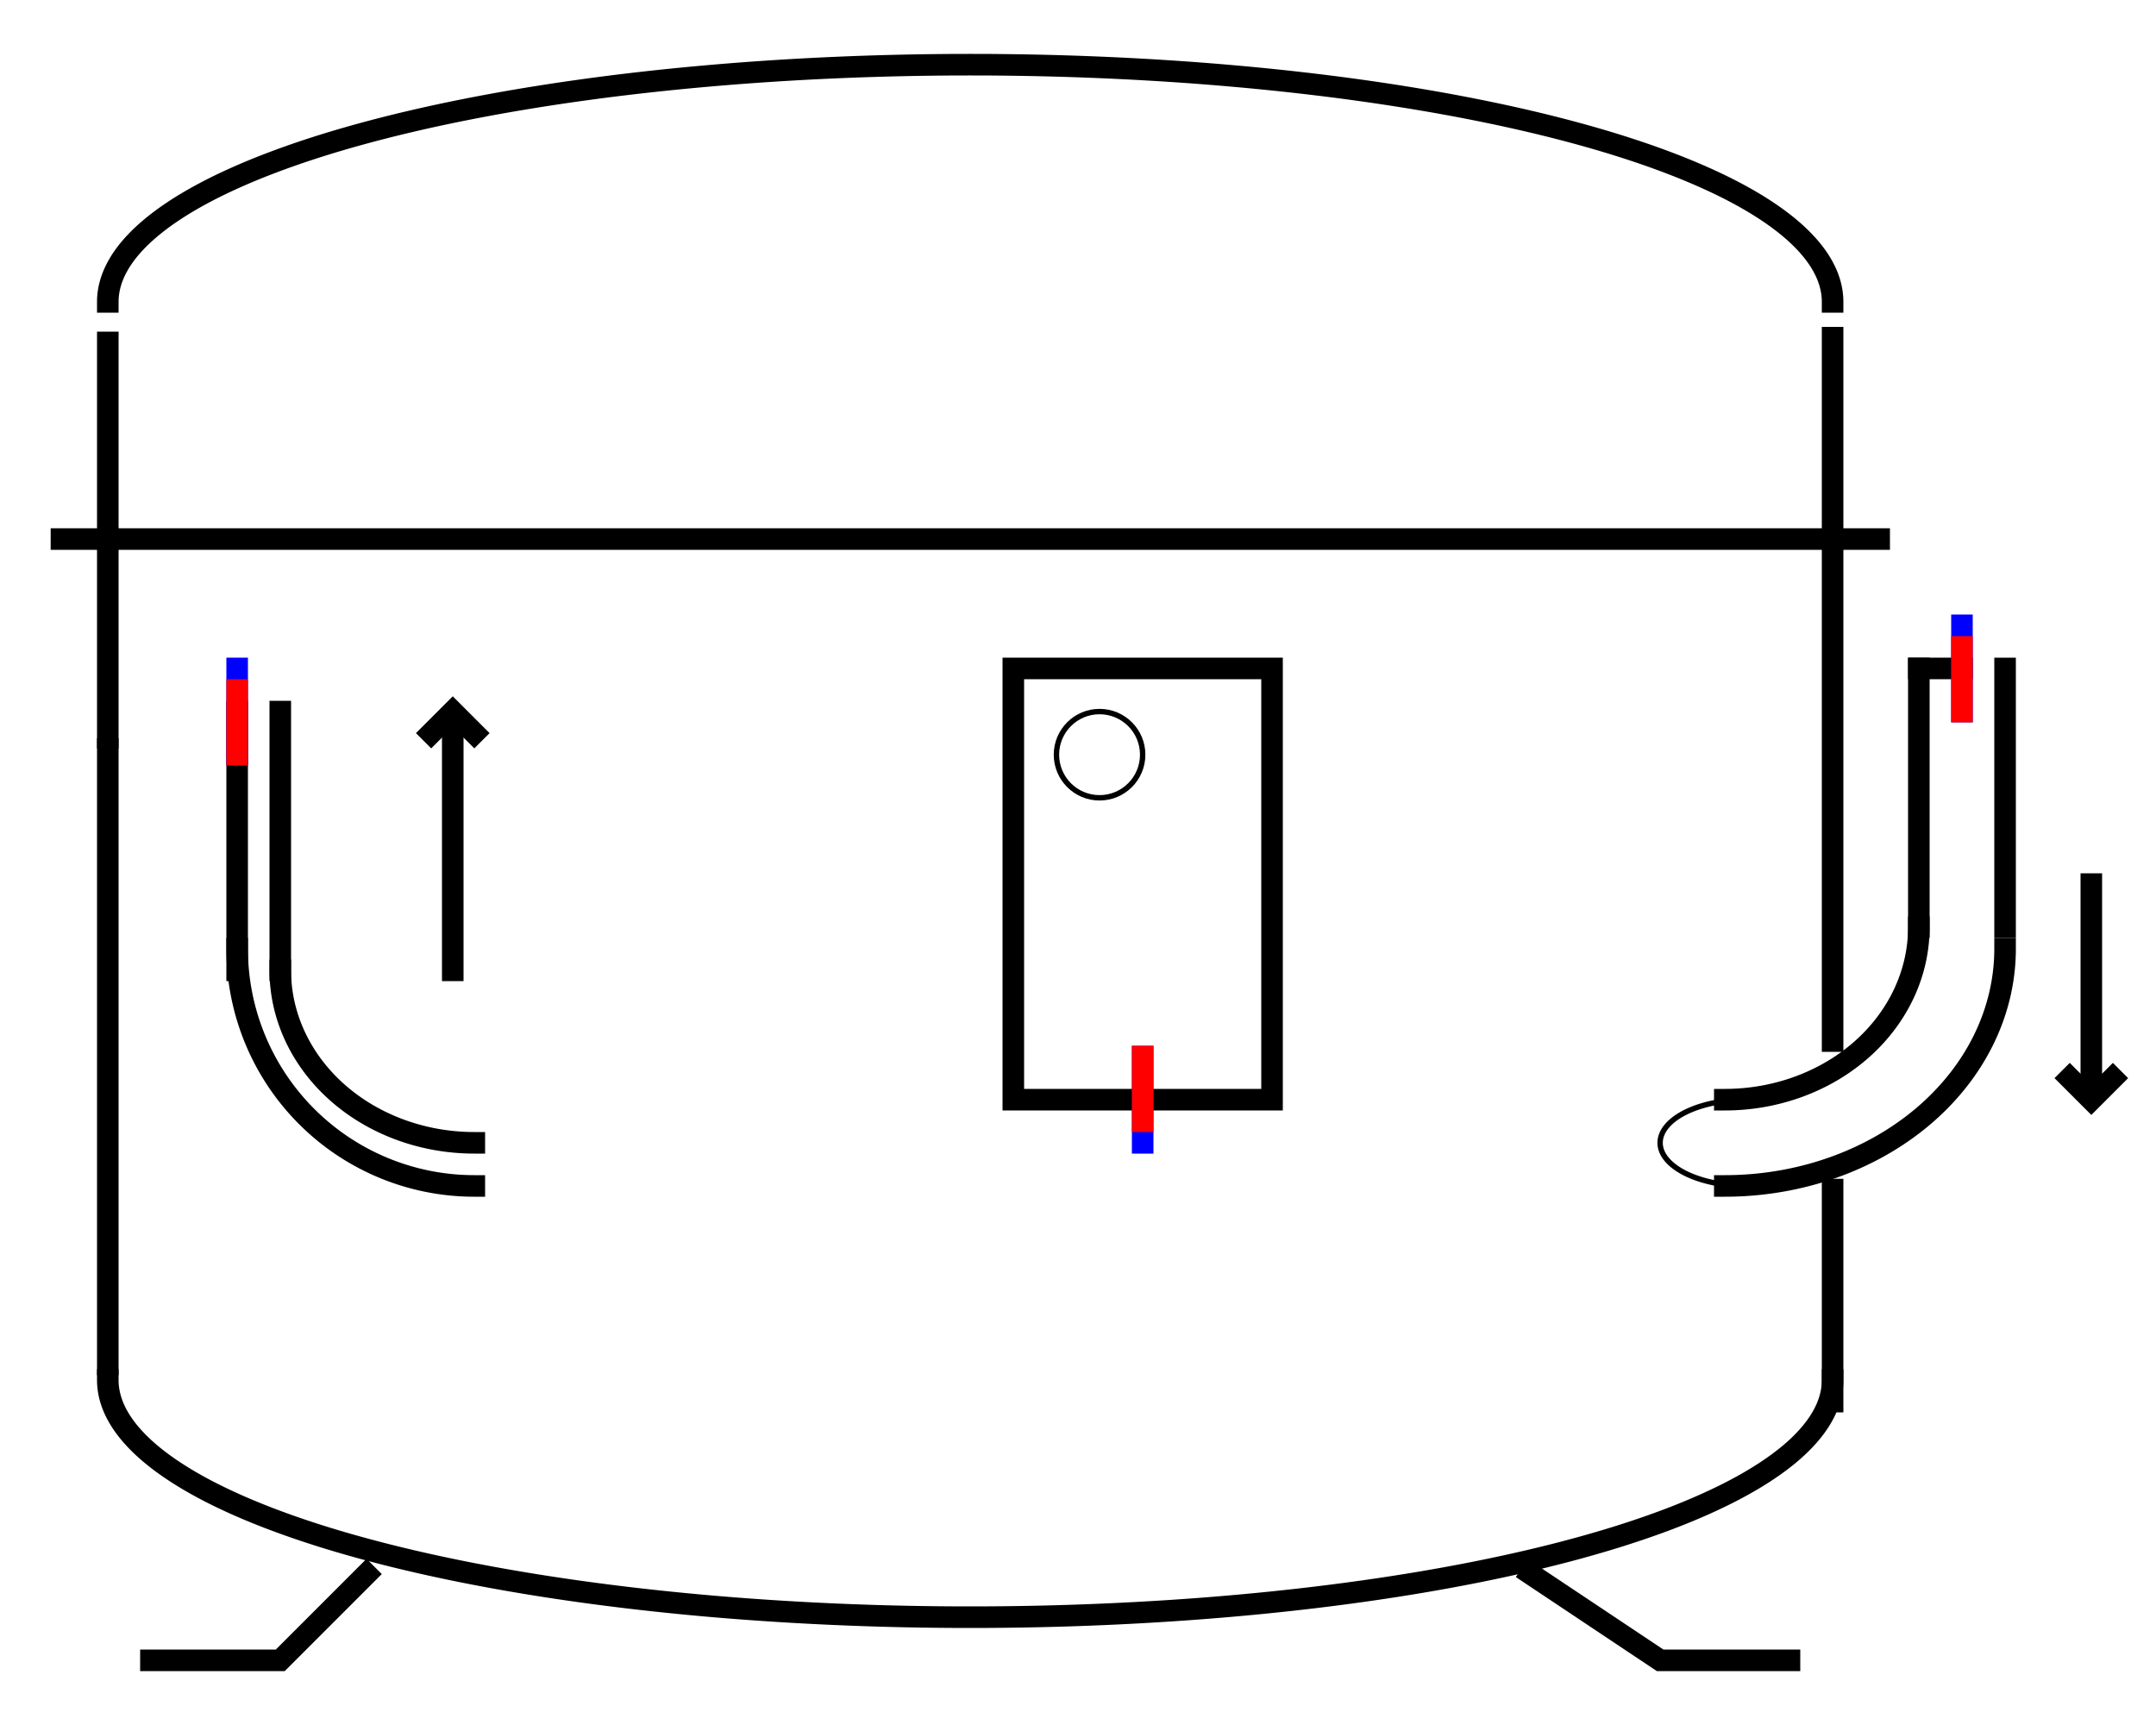 <svg xmlns="http://www.w3.org/2000/svg"
     xmlns:xlink="http://www.w3.org/1999/xlink"
     width="100" height="80">
  <defs>
    <g id="terminal" stroke-width="1" stroke-linecap="square">
      <line x1="0" y1="0" x2="0" y2="4" stroke="#0000FF" />
      <line x1="0" y1="1" x2="0" y2="4" stroke="#FF0000" />
    </g>
  </defs>
  <g transform="translate(51,31)" stroke-linecap="square">
    <path d="M 29 24 A 13 11 0 0 0 42 13" stroke-width="1" fill="none" stroke="#000000" />
    <g stroke-width="1" fill="none" stroke="#000000" transform="translate(42,12) rotate(-90)" >
      <line x1="0" y1="0" x2="12" y2="0" />
      </g>
    <g stroke-width="1" fill="none" stroke="#000000" transform="translate(34,17.28) rotate(-90)" >
      <line x1="0" y1="0" x2="32.62" y2="0" />
      </g>
    <g stroke-width="1" fill="none" stroke="#000000" transform="translate(-38,14) rotate(-90)" >
      <line x1="0" y1="0" x2="12" y2="0" />
      </g>
    <g stroke-width="1" fill="none" stroke="#000000" transform="translate(34,34) rotate(-90)" >
      <line x1="0" y1="0" x2="9.83" y2="0" />
      </g>
    <path d="M -46 33 A 40 11 0 0 0 34 33" stroke-width="1" fill="none" stroke="#000000" />
    <g stroke-width="1" fill="none" stroke="#000000" transform="translate(-48.15,-6)" >
      <line x1="0" y1="0" x2="84.31" y2="0" />
      </g>
    <path d="M -40 13 A 11 11 0 0 0 -29 24" stroke-width="1" fill="none" stroke="#000000" />
    <path d="M 34 -17 A 40 11 0 0 0 -46 -17" stroke-width="1" fill="none" stroke="#000000" />
    <path d="M -38 14 A 9 8 0 0 0 -29 22" stroke-width="1" fill="none" stroke="#000000" />
    <g stroke-width="1" fill="none" stroke="#000000" transform="translate(-46,32.28) rotate(-90)" >
      <line x1="0" y1="0" x2="28.54" y2="0" />
      </g>
    <g stroke-width="1" fill="none" stroke="#000000" transform="translate(-46,3.21) rotate(-90)" >
      <line x1="0" y1="0" x2="18.33" y2="0" />
      </g>
    <g stroke-width="1" fill="none" stroke="#000000" transform="translate(-40,14) rotate(-90)" >
      <line x1="0" y1="0" x2="12" y2="0" />
      </g>
    <path d="M 29 20 A 9 8 0 0 0 38 12" stroke-width="1" fill="none" stroke="#000000" />
    <g stroke-width="1" fill="none" stroke="#000000" transform="translate(38,12) rotate(-90)" >
      <line x1="0" y1="0" x2="12" y2="0" />
      </g>
    <g stroke-width="1" fill="none" stroke="#000000" transform="translate(38,0)" >
      <line x1="0" y1="0" x2="2" y2="0" />
      </g>
    <g stroke-width="1" fill="none" stroke="#000000" transform="translate(46,10) rotate(90)" >
      <polyline points="9,1 10,0 9,-1" />
      <line x1="0" y1="0" x2="9.5" y2="0" />
      </g>
    <g stroke-width="1" fill="none" stroke="#000000" transform="translate(-30,2) rotate(90)" >
      <polyline points="1,1 0,0 1,-1" />
      <line x1="0.5" y1="0" x2="12" y2="0" />
      </g>
    <polyline points="-34,42 -38,46 -42,46 -44,46" stroke-width="1" fill="none" stroke="#000000" />
    <polyline points="20,42 26,46 32,46" stroke-width="1" fill="none" stroke="#000000" />
    <path d="M 30 20 A 4 2 0 0 0 30 24" stroke-width="0.25" fill="none" stroke="#000000" />
    <rect x="-4" y="0" width="12" height="20" stroke-width="1" fill="none" stroke="#000000" />
    <ellipse cx="0" cy="4" rx="2" ry="2" stroke-width="0.25" fill="none" stroke="#000000" />
    <use xlink:href="#terminal" x="40" y="-2" />
    <use xlink:href="#terminal" x="2" y="22" transform="rotate(180 2 22)" />
    <use xlink:href="#terminal" x="-40" y="0" />
  </g>
  Your Browser does not support inline SVG!
</svg>


